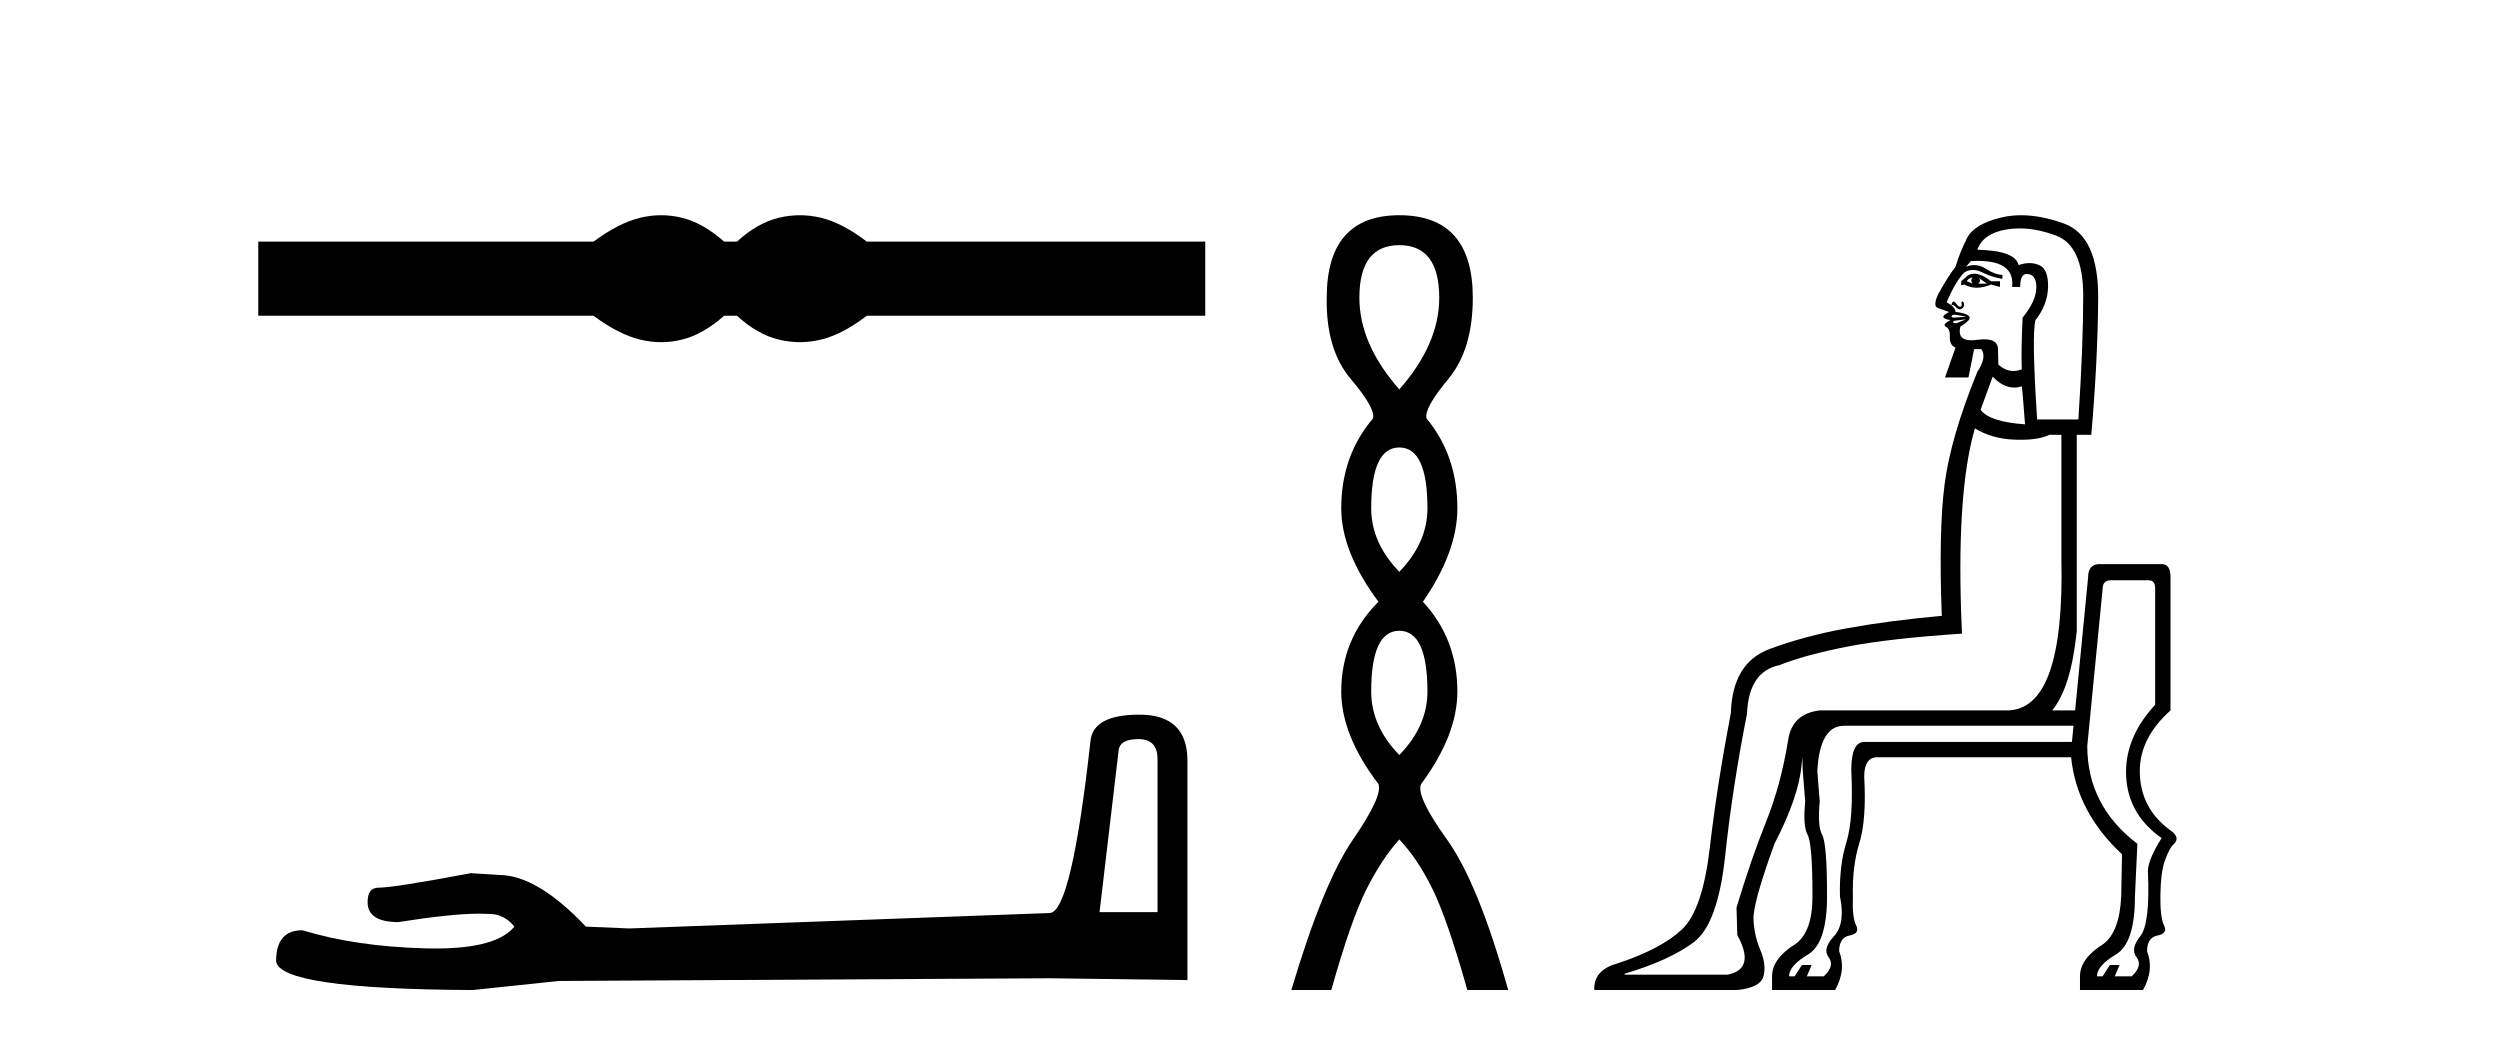 <?xml version='1.0' encoding='UTF-8' standalone='yes'?><svg xmlns='http://www.w3.org/2000/svg' xmlns:xlink='http://www.w3.org/1999/xlink' width='98.0' height='41.0' ><path d='M 25.917 8.437 C 25.64 8.437 25.363 8.471 25.084 8.539 C 24.525 8.676 23.92 8.987 23.267 9.471 L 10.124 9.471 L 10.124 12.378 L 23.267 12.378 C 23.92 12.862 24.525 13.173 25.084 13.31 C 25.363 13.379 25.64 13.413 25.917 13.413 C 26.193 13.413 26.468 13.379 26.742 13.31 C 27.29 13.173 27.837 12.862 28.385 12.378 L 28.891 12.378 C 29.417 12.862 29.959 13.173 30.518 13.31 C 30.797 13.379 31.076 13.413 31.355 13.413 C 31.634 13.413 31.913 13.379 32.192 13.31 C 32.75 13.173 33.345 12.862 33.977 12.378 L 47.246 12.378 L 47.246 9.471 L 33.977 9.471 C 33.345 8.987 32.75 8.676 32.192 8.539 C 31.913 8.471 31.634 8.437 31.355 8.437 C 31.076 8.437 30.797 8.471 30.518 8.539 C 29.959 8.676 29.417 8.987 28.891 9.471 L 28.385 9.471 C 27.837 8.987 27.29 8.676 26.742 8.539 C 26.468 8.471 26.193 8.437 25.917 8.437 Z' style='fill:#000000;stroke:none' /><path d='M 44.629 28.973 Q 45.375 28.973 45.375 29.754 L 45.375 35.755 L 43.102 35.755 L 43.848 29.435 Q 43.884 28.973 44.629 28.973 ZM 44.665 28.014 Q 42.854 28.014 42.747 29.044 Q 42.002 35.755 41.149 35.791 L 24.672 36.395 L 22.968 36.324 Q 21.05 34.299 19.559 34.299 Q 19.026 34.264 18.458 34.228 Q 15.44 34.797 14.836 34.797 Q 14.41 34.797 14.41 35.365 Q 14.41 36.146 15.617 36.146 Q 17.691 35.816 18.798 35.816 Q 18.999 35.816 19.168 35.826 Q 19.772 35.826 20.163 36.324 Q 19.47 37.181 17.063 37.181 Q 16.878 37.181 16.683 37.176 Q 13.948 37.105 11.853 36.466 Q 10.823 36.466 10.823 37.673 Q 10.93 38.774 18.529 38.809 L 21.903 38.454 L 41.149 38.348 L 46.547 38.419 L 46.547 29.754 Q 46.511 28.014 44.665 28.014 Z' style='fill:#000000;stroke:none' /><path d='M 54.853 9.61 Q 56.418 9.61 56.418 11.673 Q 56.418 13.487 54.853 15.265 Q 53.288 13.487 53.288 11.673 Q 53.288 9.61 54.853 9.61 ZM 54.853 17.541 Q 55.956 17.541 55.956 19.924 Q 55.956 21.276 54.853 22.414 Q 53.751 21.276 53.751 19.924 Q 53.751 17.541 54.853 17.541 ZM 54.853 24.726 Q 55.956 24.726 55.956 27.108 Q 55.956 28.46 54.853 29.598 Q 53.751 28.46 53.751 27.108 Q 53.751 24.726 54.853 24.726 ZM 54.853 8.437 Q 52.008 8.437 52.008 11.673 Q 51.972 13.7 52.95 14.856 Q 53.928 16.012 53.822 16.403 Q 52.577 17.862 52.577 19.924 Q 52.577 21.631 54.035 23.588 Q 52.577 25.046 52.577 27.108 Q 52.577 28.816 54.035 30.736 Q 54.213 31.198 53.039 32.906 Q 51.866 34.613 50.621 38.809 L 52.186 38.809 Q 52.968 36.035 53.573 34.844 Q 54.177 33.652 54.853 32.906 Q 55.564 33.652 56.151 34.844 Q 56.738 36.035 57.52 38.809 L 59.121 38.809 Q 57.947 34.613 56.72 32.906 Q 55.493 31.198 55.707 30.736 Q 57.129 28.816 57.129 27.108 Q 57.129 25.046 55.778 23.588 Q 57.129 21.631 57.129 19.924 Q 57.129 17.862 55.92 16.403 Q 55.813 16.012 56.774 14.856 Q 57.734 13.7 57.734 11.673 Q 57.734 8.437 54.853 8.437 Z' style='fill:#000000;stroke:none' /><path d='M 77.322 10.867 Q 77.227 10.994 77.322 11.121 Q 77.195 11.058 77.1 11.026 Q 77.132 10.931 77.322 10.867 ZM 77.575 10.899 L 77.892 11.121 L 77.544 11.121 Q 77.67 11.026 77.575 10.899 ZM 77.389 10.73 Q 77.248 10.73 77.132 10.804 L 76.878 11.026 L 76.878 11.184 L 77.005 11.153 Q 77.227 11.279 77.488 11.279 Q 77.75 11.279 78.051 11.153 L 78.399 11.248 L 78.399 11.026 L 78.051 11.026 Q 77.67 10.73 77.389 10.73 ZM 76.498 11.973 L 76.498 11.973 Q 76.498 11.973 76.498 11.973 L 76.498 11.973 Q 76.498 11.973 76.498 11.973 ZM 76.621 12.337 Q 76.645 12.337 76.672 12.341 Q 76.783 12.356 76.942 12.388 Q 77.1 12.42 77.068 12.42 L 76.562 12.451 Q 76.467 12.42 76.514 12.372 Q 76.55 12.337 76.621 12.337 ZM 77.068 12.515 Q 77.005 12.546 76.878 12.594 Q 76.752 12.642 76.688 12.673 Q 76.562 12.673 76.562 12.642 Q 76.562 12.61 76.593 12.578 L 77.068 12.515 ZM 77.522 10.226 Q 78.991 10.226 78.874 11.248 L 79.191 11.248 Q 79.191 10.741 79.445 10.741 Q 79.825 10.741 79.825 11.263 Q 79.825 11.786 79.286 12.451 Q 79.223 13.782 79.254 14.479 Q 79.085 14.542 78.927 14.542 Q 78.61 14.542 78.336 14.289 Q 78.336 14.13 78.32 13.671 Q 78.307 13.301 77.78 13.301 Q 77.653 13.301 77.496 13.323 Q 77.376 13.339 77.277 13.339 Q 76.712 13.339 76.847 12.8 Q 77.322 12.515 77.179 12.388 Q 77.037 12.261 76.657 12.23 Q 76.657 12.102 76.5 11.975 L 76.5 11.975 Q 76.52 11.955 76.546 11.955 Q 76.599 11.955 76.672 12.04 Q 76.746 12.124 76.82 12.124 Q 76.857 12.124 76.894 12.103 Q 77.005 12.04 76.989 11.929 Q 76.973 11.818 76.926 11.818 Q 76.878 11.818 76.894 11.913 Q 76.91 12.008 76.847 12.024 Q 76.839 12.026 76.831 12.026 Q 76.773 12.026 76.704 11.929 Q 76.625 11.818 76.562 11.818 Q 76.562 11.818 76.53 11.865 Q 76.499 11.912 76.498 11.973 L 76.498 11.973 Q 76.422 11.911 76.308 11.85 Q 76.657 11.026 77.005 10.677 Q 77.164 10.582 77.338 10.582 Q 77.512 10.582 77.702 10.677 Q 78.082 10.867 78.494 10.931 L 78.494 10.772 Q 78.209 10.772 77.845 10.535 Q 77.626 10.392 77.39 10.392 Q 77.233 10.392 77.068 10.456 L 77.259 10.234 Q 77.396 10.226 77.522 10.226 ZM 79.166 8.953 Q 79.843 8.953 80.601 9.236 Q 81.662 9.632 81.662 11.596 Q 81.662 13.56 81.472 16.443 L 79.856 16.443 Q 79.635 13.085 79.793 12.546 Q 80.268 11.945 80.284 11.248 Q 80.3 10.551 79.936 10.392 Q 79.753 10.313 79.551 10.313 Q 79.349 10.313 79.128 10.392 Q 79.001 9.822 77.512 9.79 Q 77.734 9.157 78.637 8.998 Q 78.895 8.953 79.166 8.953 ZM 78.114 14.764 Q 78.518 15.192 78.957 15.192 Q 79.104 15.192 79.254 15.144 Q 79.286 15.334 79.381 16.633 Q 77.987 16.538 77.639 16.063 L 78.114 14.764 ZM 77.417 16.792 Q 78.082 17.203 78.985 17.235 Q 79.098 17.239 79.204 17.239 Q 79.943 17.239 80.332 17.045 L 80.807 17.045 L 80.807 21.924 Q 80.933 27.785 78.716 27.848 L 71.334 27.848 Q 70.257 27.975 70.099 28.988 Q 69.814 30.763 69.228 32.22 Q 68.642 33.677 68.071 35.578 L 68.103 36.655 Q 68.832 37.986 67.723 38.207 L 63.699 38.207 L 63.668 38.176 Q 65.474 37.637 66.408 36.924 Q 67.343 36.212 67.628 33.535 Q 67.913 30.858 68.483 27.975 Q 68.547 26.327 69.75 26.074 Q 70.796 25.662 72.427 25.345 Q 74.059 25.028 76.91 24.838 Q 76.657 19.389 77.417 16.792 ZM 81.282 28.45 L 81.219 29.084 L 73.077 29.084 Q 72.57 29.084 72.57 30.192 Q 72.665 32.093 72.38 33.012 Q 72.095 33.931 72.126 35.134 Q 72.348 36.212 71.889 36.703 Q 71.429 37.194 71.683 37.526 Q 71.936 37.859 71.493 38.271 L 70.828 38.271 L 71.018 37.827 L 70.637 37.827 L 70.352 38.271 L 70.131 38.271 Q 70.131 37.859 70.875 37.415 Q 71.62 36.972 71.62 35.134 Q 71.62 33.075 71.429 32.727 Q 71.239 32.378 71.334 31.428 L 71.239 30.224 Q 71.334 28.45 72.285 28.45 ZM 84.228 22.747 Q 84.482 22.747 84.482 23.064 L 84.482 27.626 Q 83.341 28.862 83.341 30.256 Q 83.341 31.871 84.735 32.853 Q 84.197 33.709 84.197 34.152 Q 84.292 36.212 83.896 36.703 Q 83.5 37.194 83.753 37.526 Q 84.006 37.859 83.563 38.271 L 82.898 38.271 L 83.088 37.827 L 82.708 37.827 L 82.422 38.271 L 82.201 38.271 Q 82.201 37.859 82.945 37.415 Q 83.69 36.972 83.69 35.134 L 83.785 33.075 Q 81.821 31.586 81.821 29.242 L 82.422 23.096 Q 82.422 22.747 82.739 22.747 ZM 79.229 8.437 Q 78.829 8.437 78.462 8.523 Q 77.385 8.777 77.1 9.347 Q 76.815 9.917 76.657 10.456 Q 76.34 10.867 75.96 11.564 Q 75.77 12.008 75.96 12.071 Q 76.15 12.135 76.403 12.23 Q 76.15 12.356 76.181 12.436 Q 76.212 12.513 76.457 12.545 L 76.457 12.545 Q 76.425 12.562 76.324 12.626 Q 76.15 12.737 76.292 12.816 Q 76.435 12.895 76.435 13.148 Q 76.403 13.529 76.657 13.624 L 76.245 14.796 L 77.164 14.796 L 77.385 13.687 L 77.67 13.687 Q 77.892 14.004 77.512 14.574 Q 76.467 17.14 76.229 18.978 Q 75.991 20.815 76.118 24.141 Q 74.027 24.331 72.38 24.632 Q 70.732 24.933 69.37 25.44 Q 67.913 25.979 67.85 27.943 Q 67.311 30.763 67.026 33.218 Q 66.741 35.673 65.933 36.433 Q 65.125 37.194 63.414 37.764 Q 62.464 38.017 62.496 38.809 L 68.103 38.809 Q 69.022 38.714 69.133 38.255 Q 69.243 37.796 69.006 37.241 Q 68.768 36.687 68.737 36.053 Q 68.705 35.42 69.56 33.075 Q 70.511 31.238 70.622 29.986 Q 70.636 29.824 70.657 29.678 L 70.657 29.678 Q 70.654 29.933 70.669 30.224 L 70.764 31.428 Q 70.669 32.378 70.859 32.727 Q 71.049 33.075 71.049 35.134 Q 71.049 36.528 70.384 37.004 Q 69.465 37.574 69.465 38.271 L 69.465 38.809 L 71.936 38.809 Q 72.38 38.017 72.095 37.289 Q 72.095 36.75 72.507 36.671 Q 72.918 36.592 72.76 36.275 Q 72.602 35.958 72.633 35.166 Q 72.602 33.962 72.887 33.044 Q 73.172 32.125 73.077 30.446 Q 73.077 29.717 73.552 29.685 L 81.187 29.685 Q 81.409 31.84 83.183 33.487 L 83.151 35.134 Q 83.088 36.528 82.454 37.004 Q 81.535 37.574 81.535 38.271 L 81.535 38.809 L 84.006 38.809 Q 84.45 38.017 84.165 37.289 Q 84.165 36.75 84.577 36.671 Q 84.989 36.592 84.83 36.275 Q 84.672 35.958 84.688 35.055 Q 84.703 34.152 84.878 33.693 Q 85.052 33.234 85.194 33.107 Q 85.337 32.98 85.321 32.853 Q 85.305 32.727 85.147 32.6 Q 83.88 31.713 83.88 30.224 Q 83.88 28.925 85.084 27.848 L 85.084 22.621 Q 85.084 22.112 84.744 22.112 Q 84.725 22.112 84.703 22.114 L 82.296 22.114 Q 81.852 22.114 81.852 22.652 L 81.345 27.848 L 80.447 27.848 Q 81.182 26.956 81.409 24.743 L 81.409 17.045 L 81.979 17.045 Q 82.232 14.13 82.248 11.691 Q 82.264 9.252 80.902 8.761 Q 80.003 8.437 79.229 8.437 Z' style='fill:#000000;stroke:none' /></svg>